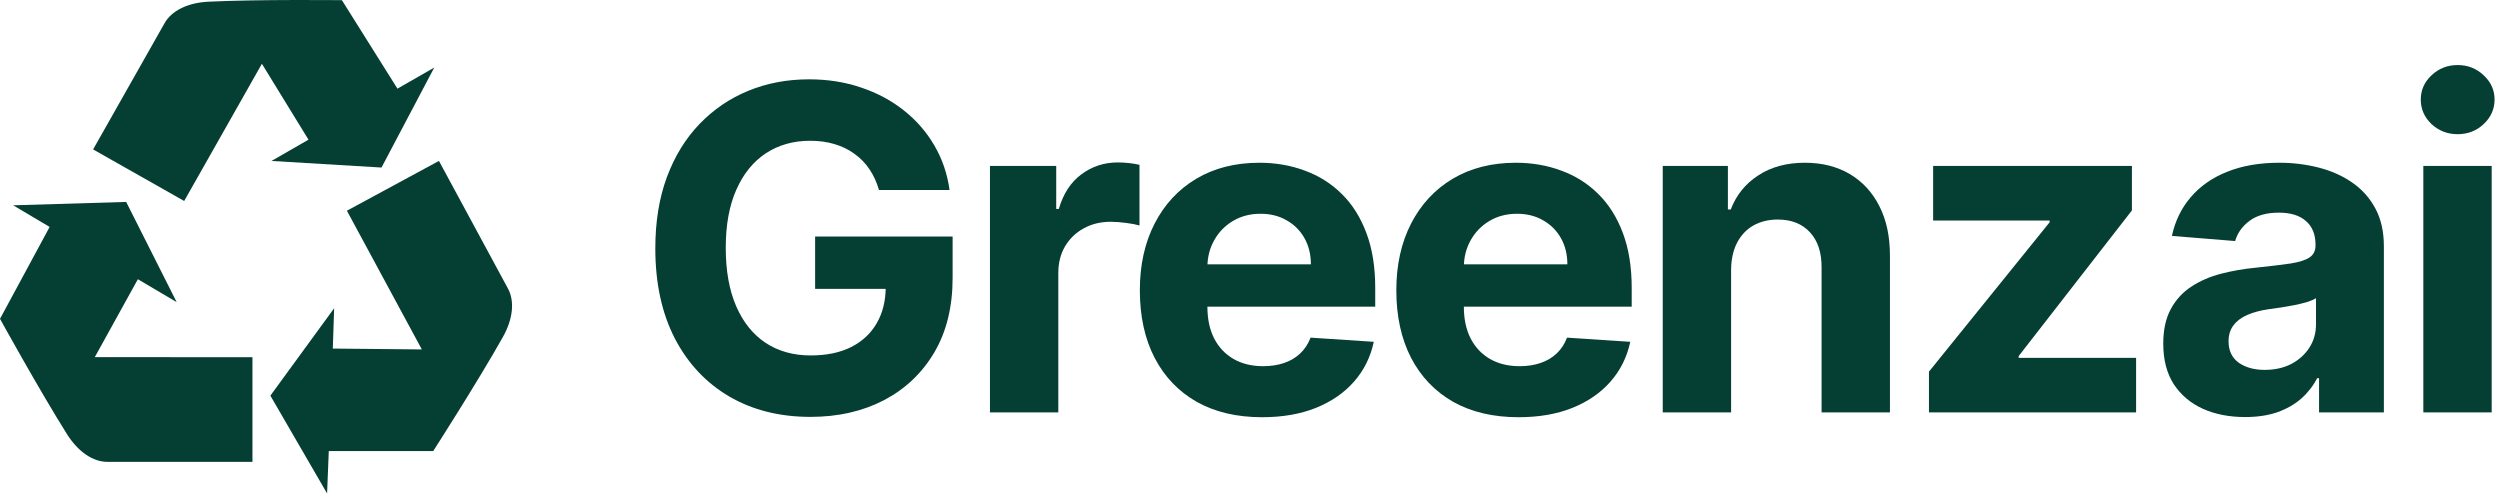 <svg width="166" height="33" viewBox="0 0 166 33" fill="none" xmlns="http://www.w3.org/2000/svg">
<path d="M9.155 18.541L11.731 20.061L8.378 13.408L0.873 13.632L3.296 15.069L0 21.171C0 21.171 2.647 25.968 4.452 28.833C5.19 30.004 6.177 30.667 7.124 30.667H16.763V23.718L6.294 23.714L9.155 18.541Z" fill="#053F33"/>
<path d="M18.028 10.687L25.332 11.125L28.835 4.486L26.39 5.886L22.703 0.012C22.703 0.012 17.224 -0.051 13.845 0.112C12.462 0.179 11.397 0.711 10.931 1.533L6.182 9.922L12.23 13.345L17.39 4.235L20.483 9.274L18.028 10.687Z" fill="#053F33"/>
<path d="M33.731 19.164L29.146 10.685L23.034 13.992L28.01 23.202L22.099 23.145L22.187 20.468L17.953 26.271L21.719 32.767L21.831 29.952L28.767 29.949C28.767 29.949 31.729 25.337 33.386 22.388C34.068 21.181 34.181 19.999 33.731 19.164Z" fill="#053F33"/>
<path d="M58.364 12.618C58.215 12.099 58.005 11.641 57.735 11.243C57.465 10.838 57.135 10.498 56.744 10.221C56.361 9.937 55.92 9.72 55.423 9.571C54.933 9.422 54.39 9.347 53.793 9.347C52.678 9.347 51.698 9.624 50.853 10.178C50.015 10.732 49.361 11.538 48.893 12.596C48.424 13.647 48.19 14.933 48.19 16.453C48.19 17.973 48.42 19.265 48.882 20.331C49.344 21.396 49.997 22.209 50.842 22.77C51.688 23.324 52.685 23.601 53.836 23.601C54.88 23.601 55.771 23.417 56.51 23.047C57.256 22.671 57.824 22.142 58.215 21.46C58.612 20.778 58.811 19.972 58.811 19.042L59.749 19.18H54.124V15.707H63.254V18.456C63.254 20.373 62.849 22.021 62.039 23.399C61.229 24.77 60.114 25.828 58.694 26.574C57.273 27.312 55.647 27.681 53.815 27.681C51.769 27.681 49.972 27.23 48.424 26.328C46.876 25.419 45.668 24.13 44.802 22.461C43.942 20.785 43.513 18.797 43.513 16.495C43.513 14.727 43.768 13.15 44.28 11.765C44.798 10.373 45.523 9.194 46.453 8.228C47.383 7.263 48.467 6.527 49.702 6.023C50.938 5.519 52.277 5.267 53.719 5.267C54.955 5.267 56.105 5.448 57.17 5.81C58.236 6.165 59.18 6.669 60.004 7.323C60.835 7.976 61.514 8.754 62.039 9.656C62.565 10.551 62.902 11.538 63.051 12.618H58.364Z" fill="#053F33"/>
<path d="M65.733 27.383V11.02H70.133V13.875H70.304C70.602 12.859 71.103 12.092 71.806 11.574C72.509 11.048 73.319 10.785 74.235 10.785C74.462 10.785 74.707 10.799 74.97 10.828C75.233 10.856 75.463 10.895 75.662 10.945V14.972C75.449 14.908 75.154 14.851 74.778 14.802C74.402 14.752 74.057 14.727 73.745 14.727C73.077 14.727 72.481 14.873 71.955 15.164C71.436 15.448 71.025 15.846 70.719 16.357C70.421 16.868 70.272 17.458 70.272 18.125V27.383H65.733Z" fill="#053F33"/>
<path d="M83.804 27.703C82.121 27.703 80.672 27.362 79.458 26.68C78.25 25.991 77.32 25.018 76.667 23.761C76.013 22.497 75.686 21.002 75.686 19.276C75.686 17.593 76.013 16.116 76.667 14.844C77.32 13.573 78.24 12.582 79.426 11.872C80.619 11.162 82.018 10.806 83.623 10.806C84.703 10.806 85.708 10.98 86.638 11.329C87.576 11.669 88.392 12.184 89.088 12.873C89.792 13.562 90.338 14.429 90.729 15.473C91.12 16.51 91.315 17.724 91.315 19.116V20.363H77.498V17.55H87.043C87.043 16.897 86.901 16.318 86.617 15.814C86.333 15.309 85.939 14.915 85.434 14.631C84.937 14.34 84.358 14.194 83.698 14.194C83.009 14.194 82.398 14.354 81.865 14.674C81.34 14.986 80.928 15.409 80.63 15.941C80.331 16.467 80.179 17.053 80.172 17.699V20.373C80.172 21.183 80.321 21.883 80.619 22.472C80.924 23.061 81.354 23.516 81.908 23.836C82.462 24.155 83.119 24.315 83.879 24.315C84.383 24.315 84.845 24.244 85.264 24.102C85.683 23.96 86.042 23.747 86.34 23.463C86.638 23.179 86.865 22.831 87.022 22.419L91.219 22.696C91.006 23.704 90.569 24.585 89.909 25.338C89.255 26.084 88.41 26.666 87.373 27.085C86.343 27.497 85.154 27.703 83.804 27.703Z" fill="#053F33"/>
<path d="M100.834 27.703C99.151 27.703 97.702 27.362 96.487 26.68C95.28 25.991 94.35 25.018 93.696 23.761C93.043 22.497 92.716 21.002 92.716 19.276C92.716 17.593 93.043 16.116 93.696 14.844C94.35 13.573 95.269 12.582 96.456 11.872C97.649 11.162 99.048 10.806 100.653 10.806C101.732 10.806 102.737 10.98 103.668 11.329C104.605 11.669 105.422 12.184 106.118 12.873C106.821 13.562 107.368 14.429 107.759 15.473C108.149 16.51 108.345 17.724 108.345 19.116V20.363H94.527V17.55H104.073C104.073 16.897 103.931 16.318 103.647 15.814C103.362 15.309 102.968 14.915 102.464 14.631C101.967 14.34 101.388 14.194 100.728 14.194C100.039 14.194 99.428 14.354 98.895 14.674C98.37 14.986 97.958 15.409 97.659 15.941C97.361 16.467 97.208 17.053 97.201 17.699V20.373C97.201 21.183 97.35 21.883 97.649 22.472C97.954 23.061 98.384 23.516 98.938 23.836C99.492 24.155 100.149 24.315 100.909 24.315C101.413 24.315 101.875 24.244 102.294 24.102C102.713 23.96 103.071 23.747 103.37 23.463C103.668 23.179 103.895 22.831 104.051 22.419L108.249 22.696C108.036 23.704 107.599 24.585 106.938 25.338C106.285 26.084 105.44 26.666 104.403 27.085C103.373 27.497 102.183 27.703 100.834 27.703Z" fill="#053F33"/>
<path d="M114.945 17.923V27.383H110.406V11.02H114.732V13.907H114.923C115.286 12.955 115.893 12.202 116.745 11.648C117.597 11.087 118.631 10.806 119.845 10.806C120.982 10.806 121.972 11.055 122.818 11.552C123.663 12.049 124.32 12.76 124.788 13.683C125.257 14.599 125.492 15.693 125.492 16.964V27.383H120.953V17.774C120.96 16.772 120.705 15.991 120.186 15.43C119.668 14.862 118.954 14.578 118.045 14.578C117.434 14.578 116.894 14.709 116.426 14.972C115.964 15.235 115.602 15.618 115.339 16.123C115.083 16.62 114.952 17.22 114.945 17.923Z" fill="#053F33"/>
<path d="M128.083 27.383V24.677L136.095 14.759V14.642H128.36V11.02H141.56V13.971L134.039 23.644V23.761H141.837V27.383H128.083Z" fill="#053F33"/>
<path d="M149.073 27.692C148.029 27.692 147.099 27.511 146.282 27.149C145.465 26.779 144.819 26.236 144.343 25.519C143.874 24.794 143.64 23.892 143.64 22.813C143.64 21.904 143.807 21.14 144.141 20.522C144.475 19.904 144.929 19.407 145.504 19.031C146.08 18.654 146.733 18.37 147.465 18.179C148.203 17.987 148.977 17.852 149.787 17.774C150.739 17.674 151.506 17.582 152.088 17.497C152.671 17.404 153.093 17.27 153.356 17.092C153.619 16.915 153.75 16.652 153.75 16.304V16.24C153.75 15.565 153.537 15.043 153.111 14.674C152.692 14.304 152.095 14.12 151.321 14.12C150.504 14.12 149.855 14.301 149.372 14.663C148.889 15.018 148.569 15.466 148.413 16.005L144.215 15.665C144.428 14.67 144.847 13.811 145.472 13.086C146.097 12.355 146.904 11.794 147.891 11.403C148.885 11.005 150.036 10.806 151.343 10.806C152.252 10.806 153.122 10.913 153.953 11.126C154.791 11.339 155.533 11.669 156.179 12.117C156.833 12.564 157.347 13.14 157.724 13.843C158.1 14.539 158.289 15.373 158.289 16.346V27.383H153.985V25.114H153.857C153.594 25.625 153.242 26.076 152.802 26.467C152.362 26.851 151.833 27.152 151.215 27.373C150.597 27.586 149.883 27.692 149.073 27.692ZM150.373 24.56C151.041 24.56 151.63 24.429 152.142 24.166C152.653 23.896 153.054 23.534 153.345 23.079C153.637 22.625 153.782 22.11 153.782 21.535V19.798C153.64 19.89 153.445 19.976 153.196 20.054C152.955 20.125 152.681 20.192 152.376 20.256C152.07 20.313 151.765 20.366 151.46 20.416C151.154 20.459 150.877 20.498 150.629 20.533C150.096 20.611 149.631 20.735 149.233 20.906C148.835 21.076 148.526 21.307 148.306 21.598C148.086 21.883 147.976 22.238 147.976 22.664C147.976 23.282 148.2 23.754 148.647 24.081C149.102 24.4 149.677 24.56 150.373 24.56Z" fill="#053F33"/>
<path d="M160.909 27.383V11.02H165.448V27.383H160.909ZM163.189 8.91C162.515 8.91 161.936 8.687 161.453 8.239C160.977 7.785 160.739 7.241 160.739 6.609C160.739 5.984 160.977 5.448 161.453 5C161.936 4.546 162.515 4.319 163.189 4.319C163.864 4.319 164.439 4.546 164.915 5C165.398 5.448 165.64 5.984 165.64 6.609C165.64 7.241 165.398 7.785 164.915 8.239C164.439 8.687 163.864 8.91 163.189 8.91Z" fill="#053F33"/>
</svg>
